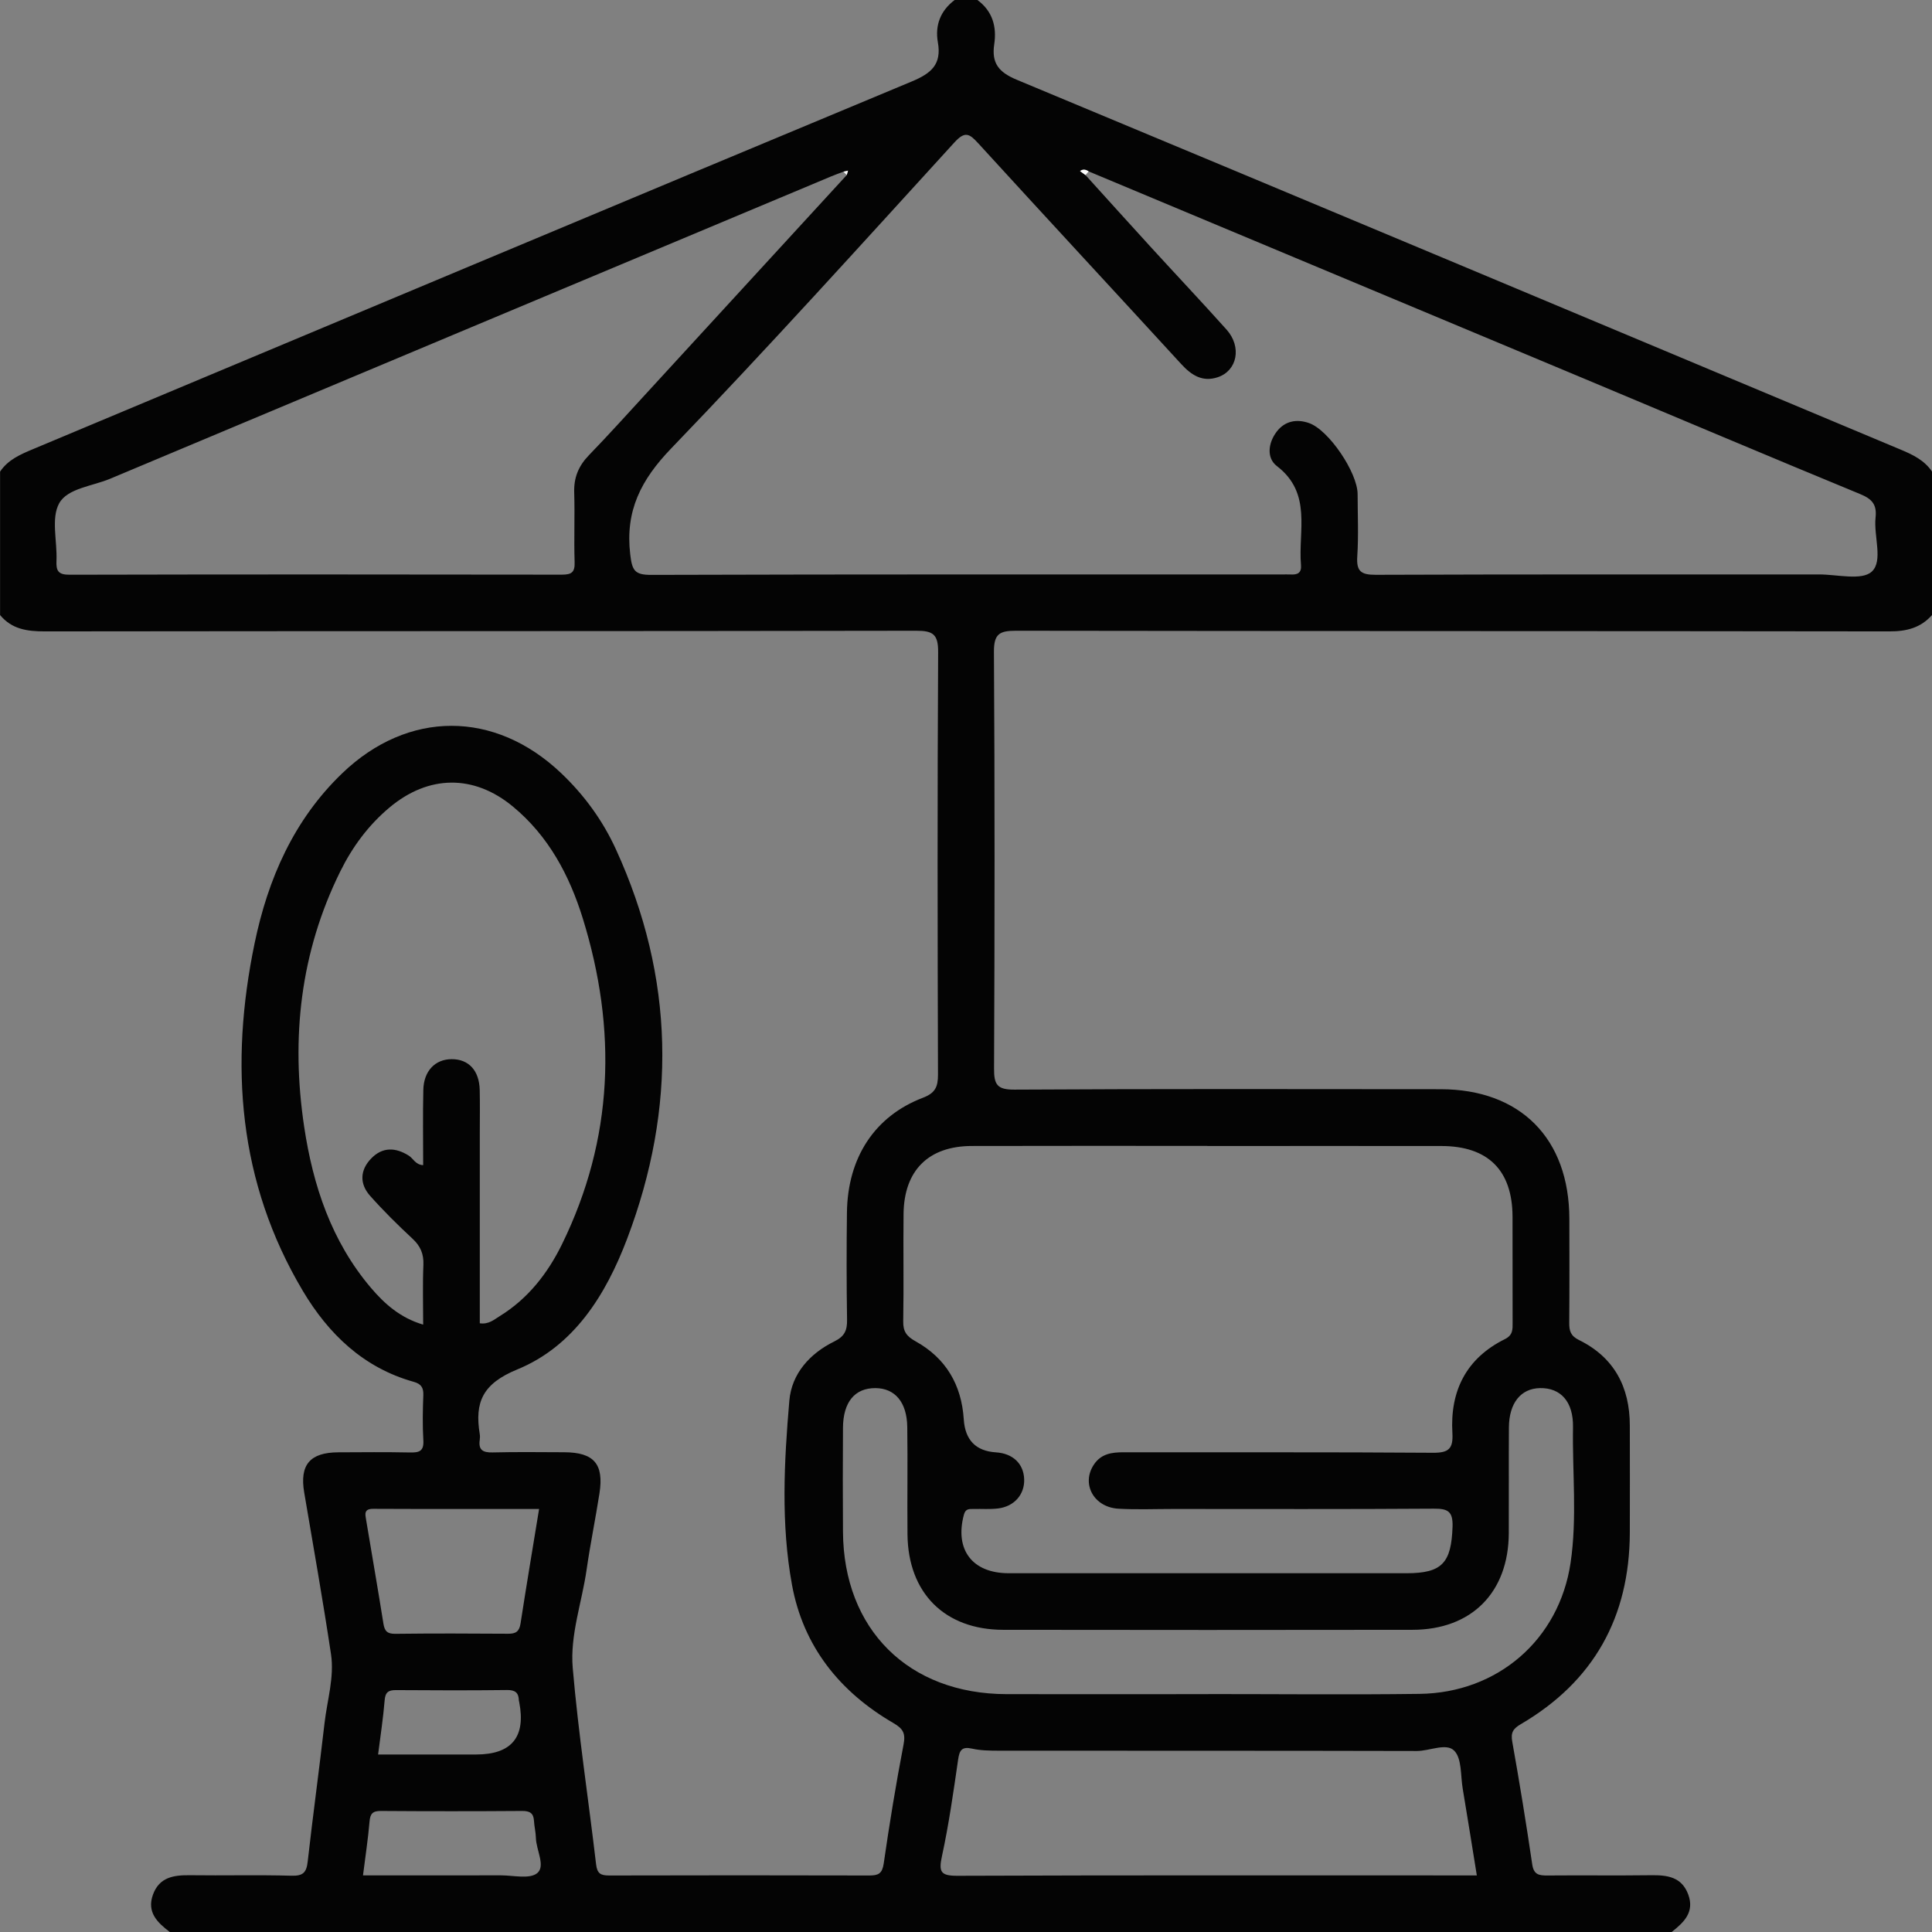<?xml version="1.0" encoding="UTF-8"?>
<svg id="Layer_1" data-name="Layer 1" xmlns="http://www.w3.org/2000/svg" viewBox="0 0 511.8 511.8">
  <rect x="0" y="0" width="511.8" height="511.8" fill="#808080" stroke="none"/>
  <defs>
    <style>
      .cls-1 {
        fill: #040404;
      }

      .cls-2 {
        fill: #fdfdfd;
      }
    </style>
  </defs>
  <path class="cls-1" d="M442.83,511.8H44.98c-3.29-2.5-6.16-5.24-4.45-9.92,1.68-4.6,5.47-5.17,9.76-5.12,8.99,.12,17.99-.12,26.98,.13,3.04,.08,3.92-.88,4.24-3.74,1.38-12.24,3.06-24.44,4.46-36.67,.7-6.1,2.64-12.17,1.71-18.32-2.15-14.3-4.68-28.55-7.1-42.82-1.23-7.28,1.51-10.58,9.03-10.61,6.33-.03,12.66-.09,18.99,.04,2.39,.05,3.72-.29,3.55-3.18-.24-3.98-.16-8-.01-11.99,.08-2.01-.59-3-2.53-3.54-13.31-3.71-22.59-12.68-29.38-24.08-17.15-28.82-19.45-59.97-12.78-92.11,3.53-17.02,10.36-32.66,23.17-44.99,17.49-16.82,40.47-16.77,58.05-.05,6.1,5.8,10.99,12.51,14.48,20.14,15.56,33.97,16.15,68.5,2.97,103.22-5.61,14.79-14.05,28.41-29.08,34.58-9.19,3.77-11.34,8.67-9.95,17.13,.08,.49,.07,1.01,0,1.5-.4,2.68,.79,3.42,3.38,3.36,6.33-.16,12.66-.07,18.99-.05,7.88,.03,10.56,3.1,9.34,10.9-1.05,6.73-2.43,13.42-3.4,20.17-1.24,8.71-4.43,17.34-3.68,26.08,1.49,17.4,4.16,34.69,6.19,52.04,.29,2.46,1.25,2.93,3.46,2.93,22.99-.06,45.97-.06,68.96,0,2.38,0,3.38-.52,3.77-3.17,1.52-10.53,3.24-21.04,5.25-31.49,.58-3-.09-4.21-2.7-5.73-14.22-8.27-23.87-20.32-26.85-36.62-2.95-16.13-2.09-32.54-.7-48.78,.61-7.14,5.43-12.49,11.89-15.67,2.73-1.34,3.44-2.91,3.4-5.71-.15-9.49-.15-18.99-.03-28.48,.18-14.51,7.35-25.5,20.11-30.37,3.26-1.24,4.02-2.87,4.01-6.14-.12-37.31-.17-74.62,.04-111.93,.03-4.72-1.37-5.66-5.82-5.65-76.95,.14-153.9,.07-230.86,.17-4.67,0-8.72-.58-11.82-4.33v-37.99c2.12-3.18,5.41-4.57,8.77-5.98C86.35,86.49,163.89,53.92,241.54,21.58c5.15-2.15,7.94-4.5,6.91-10.36-.8-4.5,.67-8.4,4.46-11.23h6c4.02,2.94,5.17,7.08,4.47,11.73-.75,5.03,1.19,7.42,6,9.42,78.1,32.52,156.1,65.28,234.13,97.97,3.21,1.34,6.28,2.82,8.3,5.82v37.99c-3.02,3.42-6.77,4.35-11.32,4.34-77.1-.11-154.2-.05-231.3-.17-4.32,0-5.92,.73-5.89,5.58,.23,36.8,.2,73.6,.03,110.4-.02,4.24,.8,5.6,5.4,5.58,37.63-.22,75.27-.14,112.9-.11,21.14,.02,34.07,13.07,34.1,34.34,.01,9.16,.05,18.32-.03,27.48-.02,2.17,.34,3.52,2.6,4.63,9.3,4.58,13.44,12.44,13.45,22.64,0,9.49,.04,18.98,0,28.47-.1,22.31-9.56,39.34-28.89,50.65-2.04,1.2-2.69,2.22-2.25,4.65,1.93,10.8,3.69,21.63,5.29,32.49,.41,2.79,1.86,2.96,4.08,2.94,9.16-.08,18.32,.05,27.48-.07,4.26-.05,8.04,.46,9.76,5.09,1.74,4.71-1.16,7.4-4.37,9.94ZM223.45,45.48c-1.09,.41-2.18,.79-3.25,1.24-63.68,26.69-127.36,53.37-191.02,80.1-4.71,1.98-11.31,2.52-13.51,6.52-2.19,3.98-.48,10.05-.71,15.2-.12,2.64,.43,3.72,3.44,3.71,43.48-.1,86.95-.09,130.43-.02,2.57,0,3.48-.6,3.39-3.3-.2-6.16,.08-12.33-.11-18.49-.12-3.94,1.16-7.02,3.89-9.84,5.21-5.38,10.23-10.96,15.3-16.48,17.68-19.25,35.35-38.51,53.02-57.76,.11-.39,.22-.77,.33-1.16-.4,.09-.79,.18-1.19,.27Zm64.92-.08c-.74-.5-1.49-.67-2.26-.07,.48,.35,.96,.69,1.44,1.04,5.81,6.41,11.59,12.83,17.42,19.21,6.63,7.25,13.38,14.4,19.94,21.72,4.11,4.59,2.86,10.93-2.35,12.64-4.06,1.33-6.95-.56-9.64-3.49-17.9-19.52-35.92-38.93-53.78-58.49-2.35-2.57-3.51-3.3-6.32-.22-24.81,27.19-49.48,54.53-75.01,81.04-8.02,8.33-12.22,16.54-10.86,28.07,.5,4.24,1.13,5.45,5.55,5.44,55.64-.17,111.28-.11,166.92-.11,.83,0,1.67-.04,2.5,0,1.78,.11,2.9-.4,2.72-2.49-.79-9.04,3.02-19.01-6.38-26.22-2.81-2.15-2.32-6.16-.05-9.13,2.18-2.85,5.31-3.4,8.55-2.27,5.24,1.82,12.87,13.14,12.88,18.83,.01,5.5,.27,11.01-.09,16.49-.26,3.96,.99,4.89,4.89,4.88,39.15-.15,78.3-.08,117.44-.1,4.8,0,11.31,1.69,13.96-.74,3.08-2.83,.47-9.43,1.01-14.35,.37-3.39-.91-4.89-4.04-6.18-24.4-10.06-48.7-20.35-73.05-30.55-43.79-18.33-87.6-36.64-131.4-54.96Zm31.52,258.16c-20.82,0-41.65-.04-62.47,.02-11.45,.03-17.92,6.46-18.06,17.94-.11,9.49,.08,18.99-.09,28.49-.05,2.71,.88,3.98,3.27,5.31,8.02,4.45,12.18,11.51,12.77,20.68q.53,8.23,8.53,8.74c4.48,.29,7.32,2.99,7.47,7.1,.15,4.02-2.59,7.23-6.91,7.76-2.14,.27-4.32,.08-6.49,.14-1.11,.03-2.11-.18-2.57,1.53-2.47,9.25,2.21,15.48,11.85,15.49,35.15,.01,70.3,0,105.45,0,9.41,0,11.82-2.75,12.15-12.31,.14-4.16-1.31-4.82-5.03-4.79-22.99,.16-45.98,.08-68.97,.08-4.83,0-9.67,.2-14.49-.07-6.57-.37-9.92-6.6-6.52-11.69,1.9-2.86,4.72-3.27,7.87-3.26,27.32,.05,54.64-.07,81.96,.13,4.18,.03,5.38-1.08,5.14-5.22-.66-11.14,3.65-19.8,13.9-24.88,2.18-1.08,2.06-2.63,2.05-4.47-.03-9.33,.01-18.66-.02-27.99-.04-12.27-6.49-18.69-18.85-18.7-20.66-.03-41.32,0-61.97,0Zm-207.79,47.32c0-5.5-.16-10.65,.06-15.78,.12-2.91-.76-4.99-2.89-6.97-3.9-3.62-7.7-7.38-11.24-11.36-2.82-3.18-2.68-6.8,.3-9.88,2.98-3.08,6.43-2.98,9.96-.75,1.19,.75,1.76,2.41,3.81,2.52,0-6.71-.11-13.33,.04-19.93,.11-5.04,3.15-8.15,7.54-8.15,4.49,0,7.28,3.01,7.4,8.17,.09,3.83,.02,7.66,.02,11.49,0,16.76,0,33.53,0,50.31,2.39,.34,3.81-1,5.3-1.91,7.46-4.6,12.68-11.3,16.46-19,13.72-27.99,14.64-56.93,5.52-86.36-3.54-11.42-9.08-21.82-18.51-29.62-10.38-8.59-22.39-8.4-32.72,.28-5.58,4.68-9.81,10.43-13,16.89-10.61,21.44-13.09,44.12-9.59,67.56,2.34,15.67,7.23,30.41,17.68,42.74,3.65,4.3,7.85,8.01,13.85,9.77Zm207.99,97.91v-.02c18.66,0,37.31,.19,55.97-.05,20.68-.26,36.98-14.36,40-34.74,1.76-11.89,.44-23.94,.64-35.92,.11-6.71-3.24-10.45-8.76-10.34-5.06,.1-8.18,3.95-8.22,10.41-.06,9.33,.01,18.66-.03,27.98-.06,15.73-9.83,25.62-25.53,25.64-36.14,.05-72.29,.06-108.43,0-15.47-.03-25.18-9.76-25.33-25.28-.09-9.49,.08-18.99-.06-28.48-.1-6.56-3.27-10.23-8.41-10.27-5.46-.04-8.57,3.66-8.62,10.51-.07,9.16-.05,18.32,0,27.48,.13,25.91,17.34,43.03,43.33,43.08,17.82,.04,35.65,0,53.47,0Zm71.13,48.01c-1.29-7.98-2.49-15.52-3.75-23.05-.57-3.43-.2-7.88-2.22-9.96-2.11-2.17-6.51,.07-9.94,.06-36.95-.09-73.89-.05-110.84-.08-2.32,0-4.7-.04-6.94-.54-2.73-.61-3.36,.4-3.72,2.92-1.24,8.55-2.45,17.13-4.28,25.56-.92,4.22-.31,5.22,4.16,5.2,44.1-.17,88.2-.1,132.31-.1,1.64,0,3.28,0,5.23,0Zm-248.4-97.07c-14.79,0-29.38,.04-43.97-.03-2.52-.01-2.1,1.47-1.86,2.94,1.52,9.16,3.13,18.31,4.58,27.47,.32,2,1.03,2.72,3.15,2.7,9.96-.12,19.93-.09,29.89-.02,2.02,.02,2.96-.59,3.28-2.69,1.54-9.98,3.22-19.94,4.92-30.37Zm-46.67,97.07c12.28,0,24.4,.02,36.52-.01,3.31,0,7.64,1.07,9.65-.59,2.25-1.87-.28-6.11-.36-9.34-.03-1.49-.42-2.96-.5-4.45-.11-2.09-1.1-2.69-3.17-2.67-12.47,.09-24.95,.09-37.42,0-2.15-.01-2.81,.72-2.98,2.82-.39,4.62-1.1,9.22-1.73,14.24Zm4-32.02h25.95q14.13,0,11.45-13.85c-.03-.16-.09-.32-.1-.49-.06-2.03-.98-2.76-3.11-2.74-9.8,.12-19.6,.09-29.4,.02-2.06-.02-2.88,.56-3.05,2.75-.37,4.62-1.09,9.22-1.73,14.31Z"/>
  <path class="cls-2" d="M287.55,46.37c-.48-.35-.96-.69-1.44-1.04,.77-.6,1.52-.43,2.27,.07-.27,.32-.55,.65-.82,.98Z"/>
  <path class="cls-2" d="M223.45,45.48c.4-.09,.79-.18,1.19-.27-.11,.39-.22,.77-.33,1.16-.29-.3-.57-.59-.86-.89Z"/>
</svg>